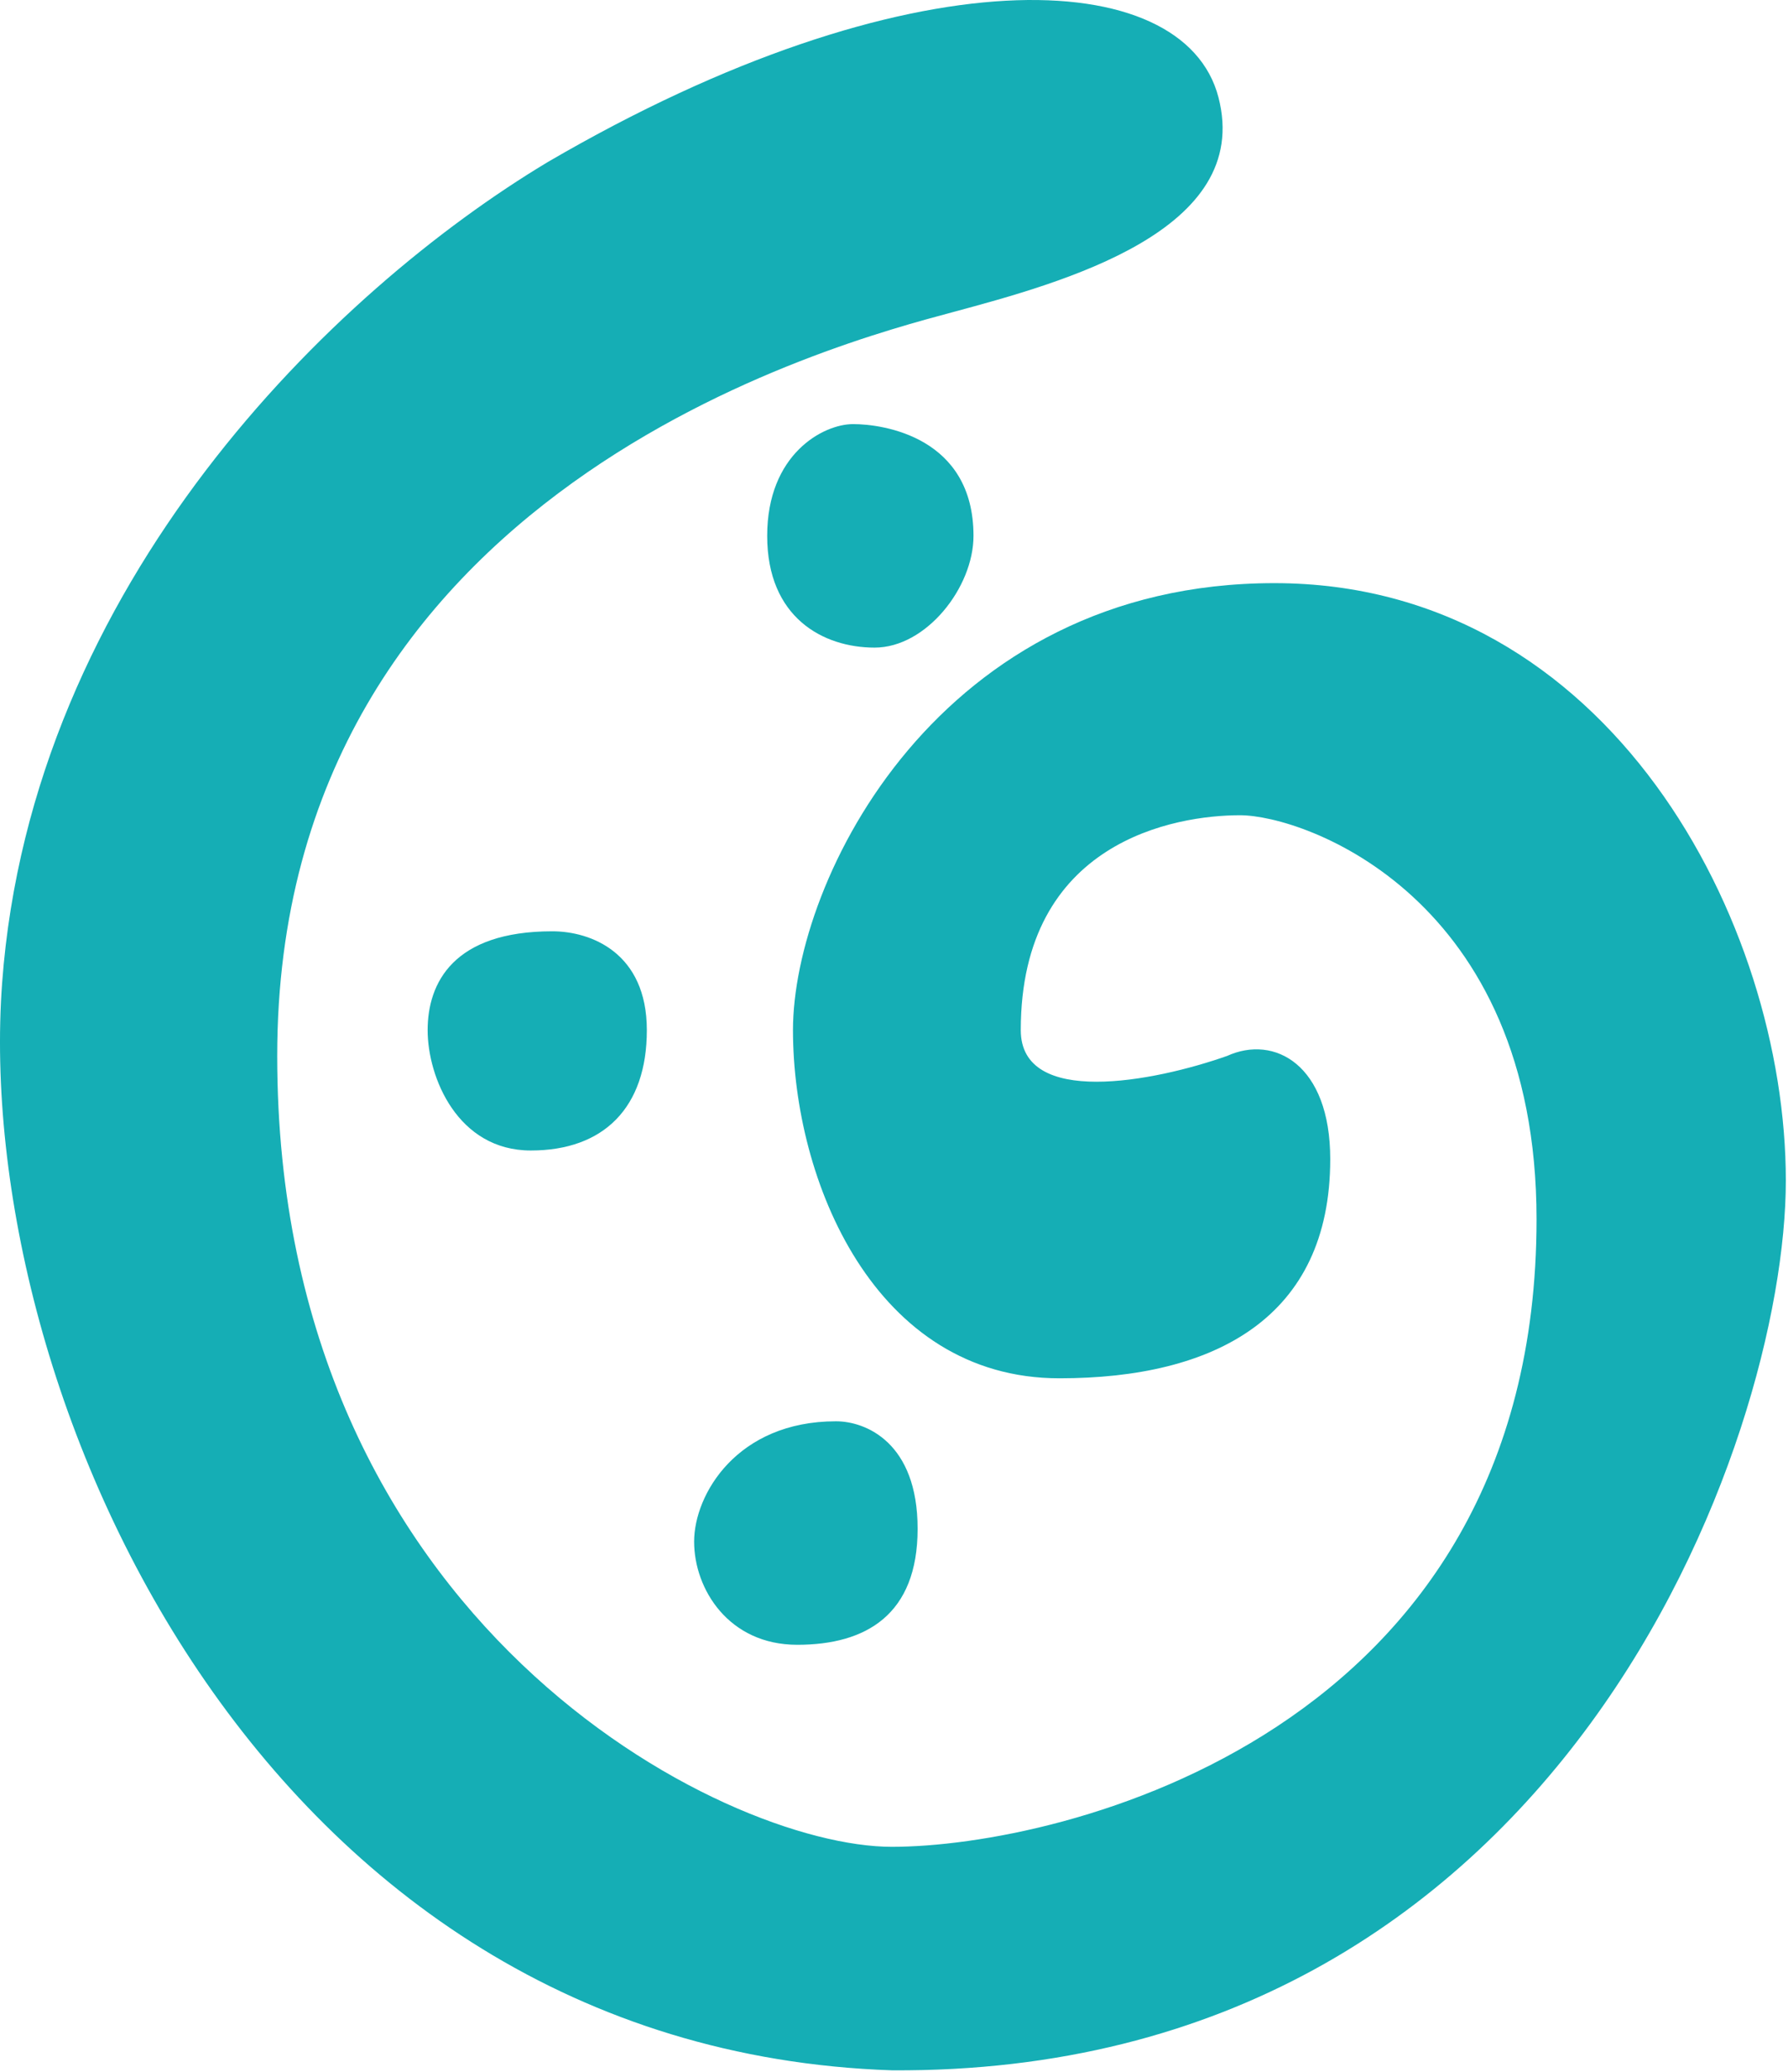 <svg width="208" height="241" viewBox="0 0 208 241" fill="none" xmlns="http://www.w3.org/2000/svg">
<path d="M123.248 160.335C141.248 160.335 154.748 153.335 154.748 134.835C154.748 123.835 148.248 120.335 142.748 122.835C134.248 125.835 118.748 128.835 118.748 119.835C118.748 97.835 136.748 94.835 144.248 94.835C151.748 94.835 178.748 104.335 178.748 141.835C178.748 201.835 123.248 214.835 103.748 214.835C84.248 214.835 32.248 188.835 32.248 122.835C32.248 56.835 97.748 39.835 110.748 36.335C123.748 32.835 145.748 26.835 141.748 11.335C137.748 -4.165 105.748 -5.665 63.748 18.835C38.748 33.835 3.674 67.835 0.248 114.335C-3.252 161.835 30.248 238.335 103.748 240.835C181.748 241.335 207.748 167.335 207.748 137.335C207.748 107.335 187.248 67.835 148.248 67.835C109.248 67.835 92.248 102.335 92.248 119.835C92.248 137.335 101.748 160.335 123.248 160.335Z" fill="#15AEB5"/>
<path d="M126.748 20.835C125.748 14.335 112.248 23.335 110.748 14.335C109.27 6.946 126.748 -2.415 129.248 6.335C130.748 11.585 115.748 9.335 118.248 13.835C119.248 15.835 130.248 11.335 132.248 19.835C134.248 28.335 115.248 30.335 113.748 26.835C112.248 23.335 127.248 23.335 126.748 20.835Z" fill="#15AEB5"/>
<path d="M99.248 49.335C102.748 49.335 113.248 50.835 113.248 62.335C113.248 68.335 107.748 75.335 101.748 75.335C95.748 75.335 89.248 71.835 89.248 62.335C89.248 52.835 95.748 49.335 99.248 49.335Z" fill="#15AEB5"/>
<path d="M49.748 119.835C49.748 114.335 52.748 108.335 64.248 108.335C68.748 108.335 75.248 110.835 75.248 119.835C75.248 128.835 70.248 133.835 61.748 133.835C53.248 133.835 49.748 125.335 49.748 119.835Z" fill="#15AEB5"/>
<path d="M80.748 179.335C80.748 173.835 85.748 165.335 97.248 165.335C100.748 165.335 106.748 167.835 106.748 177.835C106.748 187.835 100.748 191.335 92.748 191.335C84.748 191.335 80.748 184.835 80.748 179.335Z" fill="#15AEB5"/>
</svg>
